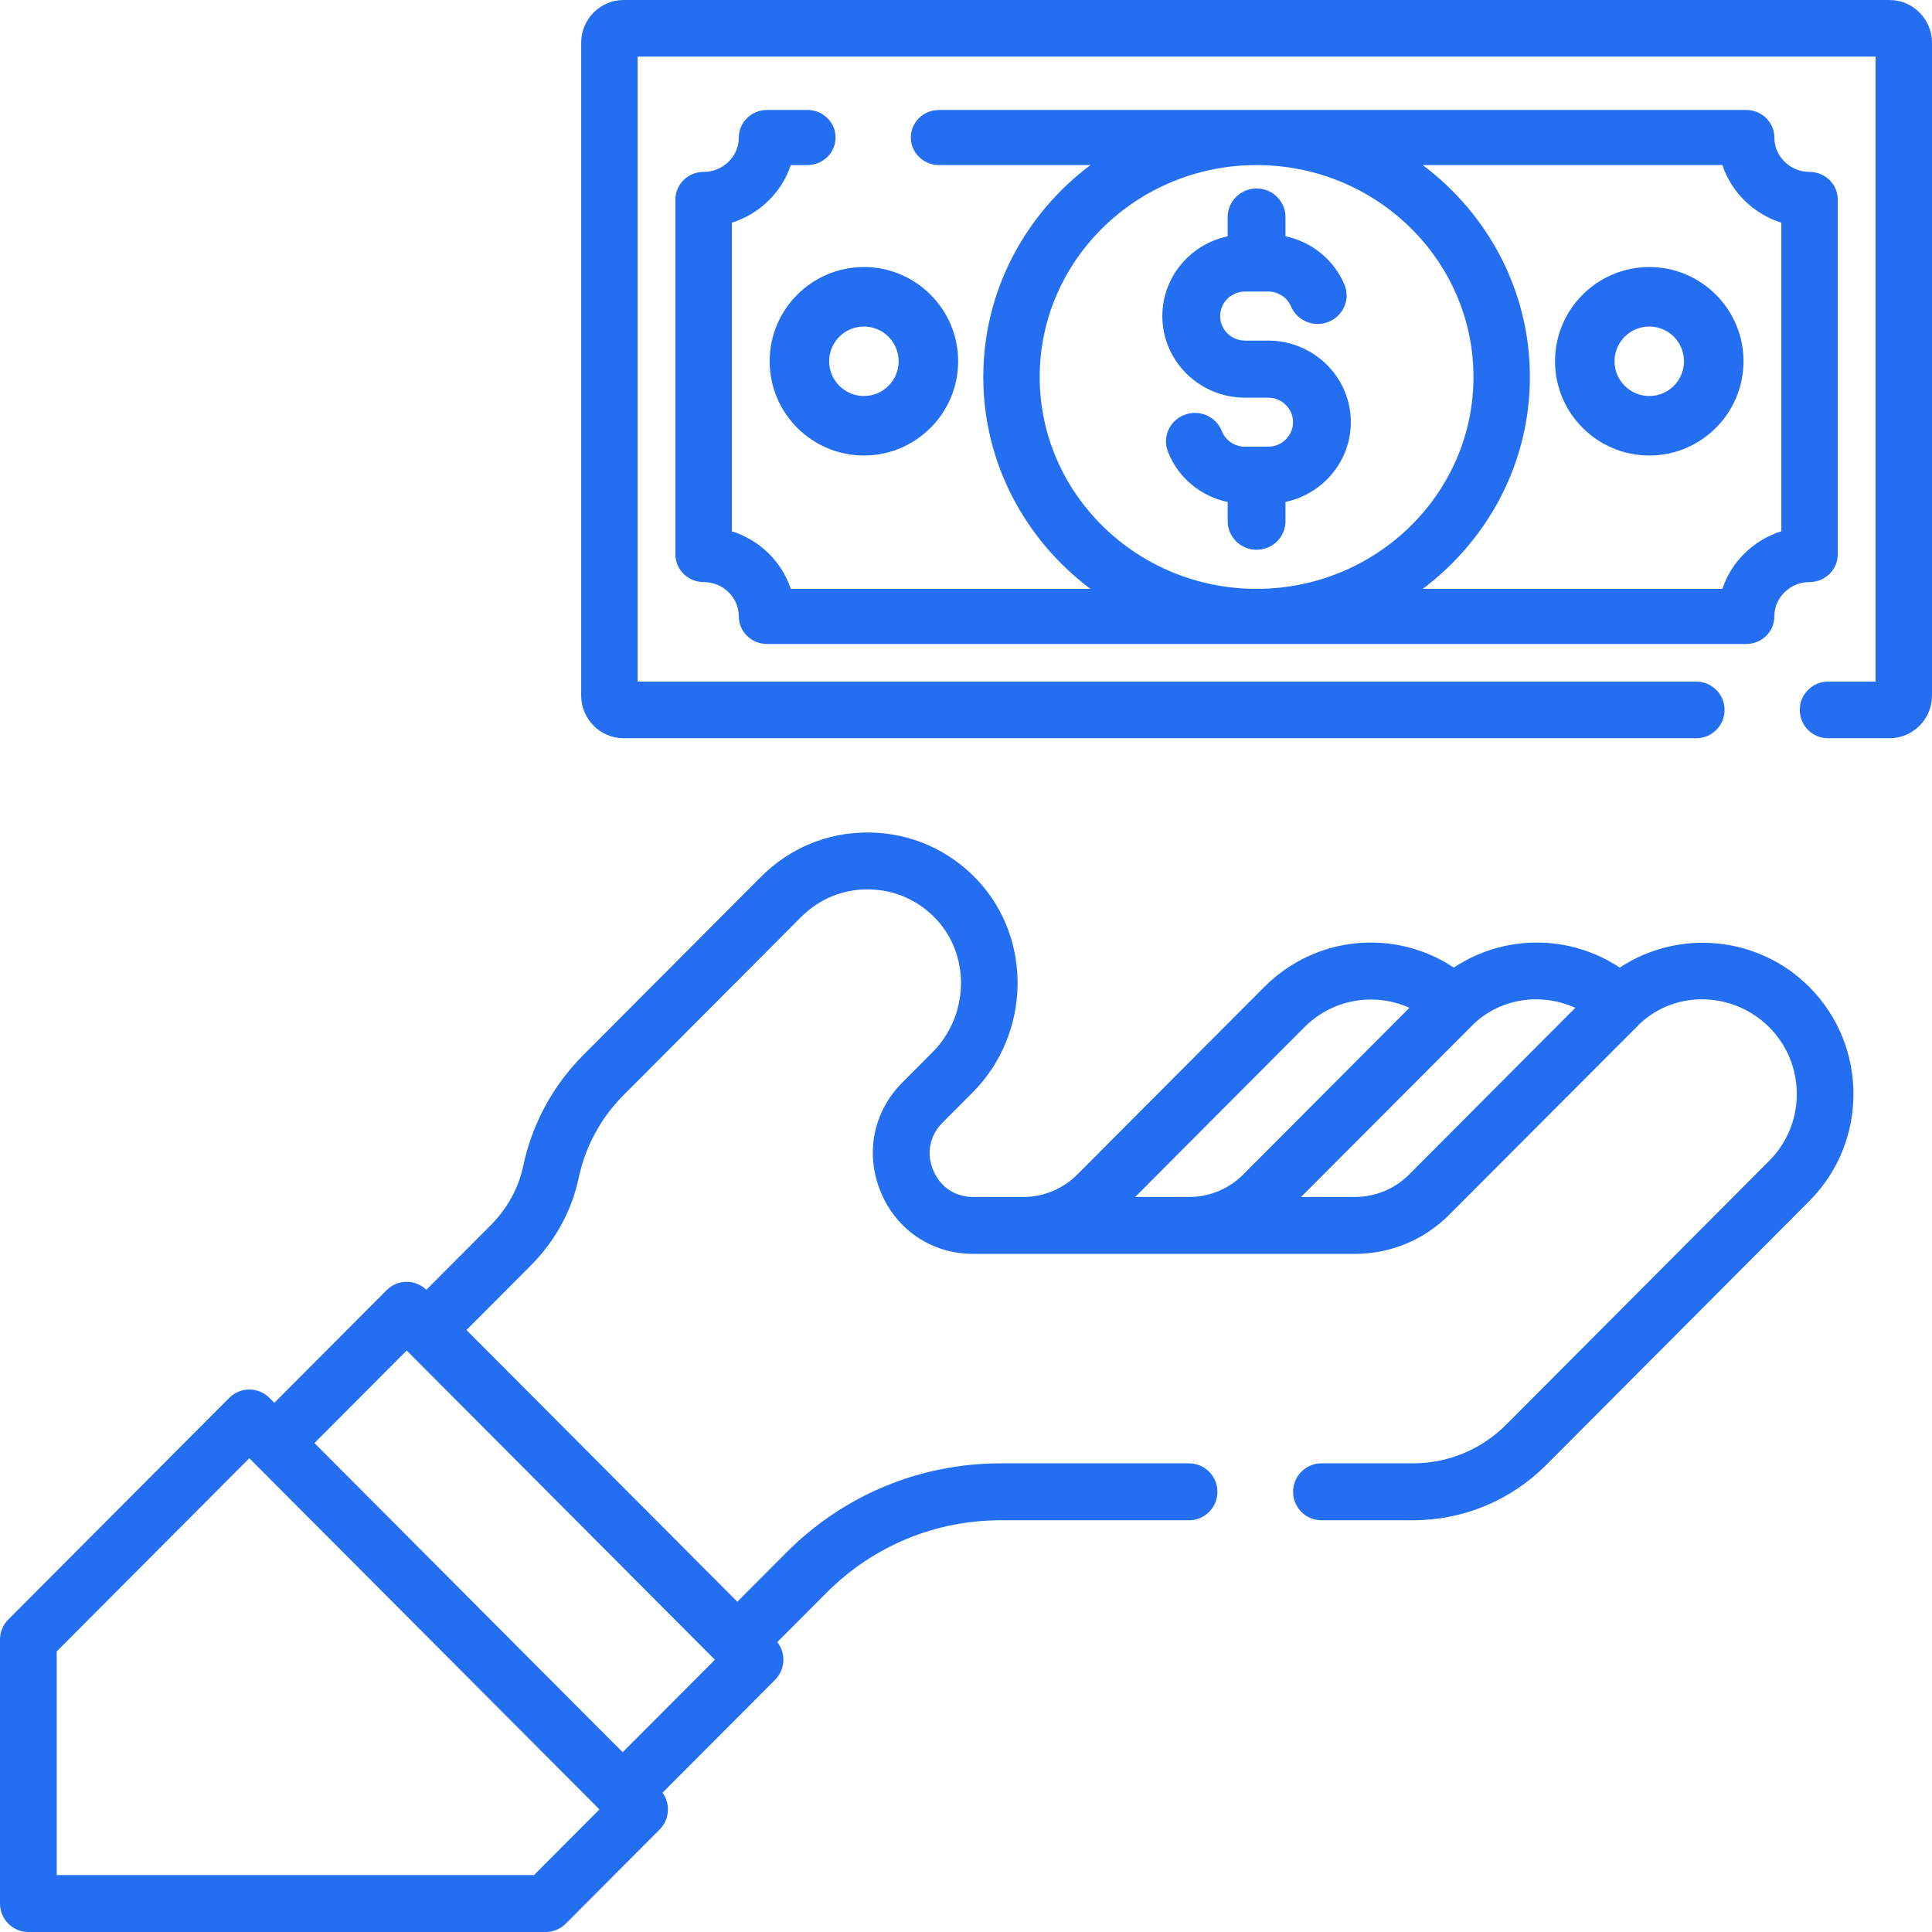 <svg xmlns="http://www.w3.org/2000/svg" xmlns:xlink="http://www.w3.org/1999/xlink" width="123px" height="123px" viewBox="0 0 123 123"><title>loan (1)</title><g id="Upstart_New" stroke="none" stroke-width="1" fill="none" fill-rule="evenodd"><g id="Upstart" transform="translate(-368, -2846)" fill="#246FF1" fill-rule="nonzero"><g id="Group-16" transform="translate(300, 2681)"><g id="loan-(1)" transform="translate(68, 165)"><path d="M105,29 C108.308,29 111,26.308 111,23 C111,19.692 108.308,17 105,17 C101.692,17 99,19.692 99,23 C99,26.308 101.692,29 105,29 Z M105,20.788 C106.22,20.788 107.212,21.781 107.212,23 C107.212,24.22 106.22,25.212 105,25.212 C103.78,25.212 102.788,24.22 102.788,23 C102.788,21.781 103.78,20.788 105,20.788 Z" id="Shape"></path><path d="M49,23 C49,26.308 51.692,29 55,29 C58.309,29 61,26.308 61,23 C61,19.692 58.308,17 55,17 C51.692,17 49,19.692 49,23 Z M55,20.788 C56.22,20.788 57.212,21.781 57.212,23 C57.212,24.22 56.22,25.212 55,25.212 C53.78,25.212 52.788,24.22 52.788,23 C52.788,21.781 53.78,20.788 55,20.788 Z" id="Shape"></path><path d="M120.292,0 L39.708,0 C38.215,0 37,1.22 37,2.719 L37,44.281 C37,45.78 38.215,47 39.708,47 L107.998,47 C108.989,47 109.793,46.193 109.793,45.198 C109.793,44.202 108.989,43.395 107.998,43.395 L40.591,43.395 L40.591,3.605 L119.409,3.605 L119.409,43.395 L116.377,43.395 C115.385,43.395 114.581,44.202 114.581,45.198 C114.581,46.193 115.385,47 116.377,47 L120.292,47 C121.785,47 123,45.78 123,44.281 L123,2.719 C123,1.22 121.785,0 120.292,0 Z" id="Path"></path><path d="M51.4,7 L48.833,7 C47.841,7 47.037,7.786 47.037,8.755 C47.037,9.962 46.032,10.944 44.796,10.944 C43.804,10.944 43,11.73 43,12.699 L43,35.301 C43,36.27 43.804,37.056 44.796,37.056 C46.031,37.056 47.037,38.038 47.037,39.245 C47.037,40.214 47.841,41 48.833,41 L111.167,41 C111.643,41 112.1,40.815 112.437,40.486 C112.774,40.157 112.963,39.711 112.963,39.245 C112.963,38.038 113.968,37.057 115.204,37.057 C116.196,37.057 117,36.271 117,35.301 L117,12.699 C117,11.73 116.196,10.944 115.204,10.944 C113.969,10.944 112.963,9.962 112.963,8.755 C112.963,7.786 112.159,7 111.167,7 L59.783,7 C58.791,7 57.987,7.786 57.987,8.755 C57.987,9.724 58.791,10.51 59.783,10.51 L69.422,10.51 C65.277,13.62 62.6,18.511 62.6,24 C62.6,29.49 65.277,34.38 69.422,37.49 L50.346,37.49 C49.771,35.757 48.367,34.385 46.593,33.823 L46.593,14.178 C48.367,13.615 49.771,12.243 50.346,10.511 L51.4,10.511 C52.392,10.511 53.196,9.725 53.196,8.755 C53.196,7.786 52.392,7 51.4,7 Z M109.654,10.51 C110.229,12.243 111.633,13.615 113.407,14.177 L113.407,33.823 C111.633,34.385 110.229,35.757 109.654,37.49 L90.578,37.49 C94.723,34.38 97.4,29.489 97.4,24 C97.4,18.51 94.723,13.62 90.578,10.51 L109.654,10.51 L109.654,10.51 Z M66.193,24 C66.193,16.562 72.387,10.51 80,10.51 C87.614,10.51 93.808,16.562 93.808,24 C93.808,31.438 87.614,37.49 80,37.49 C72.387,37.49 66.193,31.438 66.193,24 Z" id="Shape"></path><path d="M1.806,123 L34.743,123 C35.222,123 35.681,122.809 36.02,122.469 L41.994,116.477 C42.63,115.838 42.693,114.842 42.18,114.133 L49.345,106.946 C49.999,106.29 50.046,105.256 49.487,104.544 L52.623,101.399 C55.588,98.425 59.53,96.787 63.723,96.787 L75.699,96.787 C76.697,96.787 77.506,95.975 77.506,94.975 C77.506,93.974 76.697,93.163 75.699,93.163 L63.723,93.163 C58.565,93.163 53.716,95.178 50.068,98.837 L46.941,101.973 L29.697,84.675 L33.786,80.574 C35.346,79.009 36.402,77.081 36.84,74.999 C37.26,73.001 38.246,71.178 39.691,69.728 L51,58.384 C52.154,57.227 53.681,56.595 55.32,56.624 C56.951,56.647 58.468,57.315 59.591,58.506 C61.799,60.845 61.695,64.655 59.359,66.999 L57.451,68.912 C55.594,70.775 55.064,73.446 56.069,75.881 C57.075,78.316 59.332,79.828 61.959,79.828 L86.254,79.828 C88.529,79.828 90.667,78.94 92.275,77.326 C92.275,77.326 104.359,65.215 104.391,65.185 C106.688,63.003 110.375,63.131 112.637,65.401 C113.769,66.536 114.392,68.045 114.392,69.65 C114.392,71.256 113.769,72.765 112.637,73.9 L95.9,90.689 C94.31,92.284 92.196,93.163 89.947,93.163 L84.129,93.163 C83.131,93.163 82.323,93.974 82.323,94.975 C82.323,95.975 83.131,96.787 84.129,96.787 L89.947,96.787 C93.161,96.787 96.182,95.531 98.455,93.252 L115.192,76.462 C118.936,72.706 118.936,66.594 115.192,62.838 C111.917,59.553 106.846,59.141 103.12,61.602 C99.91,59.469 95.747,59.481 92.556,61.601 C88.81,59.113 83.768,59.546 80.486,62.838 L68.598,74.764 C67.672,75.693 66.44,76.205 65.131,76.205 L61.96,76.205 C60.804,76.205 59.85,75.565 59.408,74.494 C58.965,73.423 59.189,72.294 60.006,71.474 L61.914,69.561 C65.62,65.843 65.755,59.766 62.216,56.015 C60.415,54.108 57.984,53.037 55.37,53.001 C52.754,52.96 50.296,53.967 48.446,55.822 L37.137,67.166 C35.195,69.114 33.871,71.565 33.306,74.252 C33.013,75.644 32.296,76.945 31.232,78.012 L27.143,82.113 C26.436,81.43 25.311,81.438 24.614,82.138 L17.465,89.309 L17.151,88.994 C16.445,88.286 15.302,88.286 14.597,88.994 L0.529,103.104 C0.19,103.444 0,103.905 0,104.386 L0,121.188 C0,122.189 0.809,123 1.806,123 L1.806,123 Z M100.29,64.162 L89.721,74.764 C88.795,75.693 87.564,76.204 86.254,76.204 L82.832,76.204 C82.832,76.204 93.797,65.214 93.829,65.185 C95.592,63.511 98.171,63.204 100.29,64.162 Z M83.04,65.401 C84.851,63.585 87.519,63.163 89.728,64.162 L79.16,74.764 C78.233,75.693 77.002,76.205 75.692,76.205 L72.27,76.205 L83.04,65.401 Z M20.019,91.871 L25.891,85.981 L45.513,105.665 L39.642,111.555 L20.019,91.871 Z M3.612,105.136 L15.873,92.837 L38.163,115.196 L33.995,119.376 L3.612,119.376 L3.612,105.136 Z" id="Shape"></path><path d="M80.738,21.684 L79.262,21.684 C78.39,21.684 77.68,20.984 77.68,20.123 C77.68,19.262 78.39,18.562 79.262,18.562 L80.738,18.562 C81.375,18.562 81.948,18.936 82.196,19.516 C82.592,20.44 83.672,20.872 84.608,20.481 C85.544,20.09 85.982,19.024 85.586,18.101 C84.907,16.516 83.498,15.392 81.84,15.044 L81.84,13.816 C81.84,12.813 81.016,12 80,12 C78.984,12 78.16,12.813 78.16,13.816 L78.16,15.044 C75.786,15.545 74,17.632 74,20.123 C74,22.987 76.36,25.317 79.262,25.317 L80.738,25.317 C81.61,25.317 82.32,26.017 82.32,26.877 C82.32,27.738 81.61,28.438 80.738,28.438 L79.262,28.438 C78.605,28.438 78.026,28.048 77.787,27.444 C77.418,26.509 76.351,26.047 75.404,26.412 C74.457,26.776 73.989,27.829 74.358,28.764 C75.015,30.426 76.447,31.602 78.16,31.958 L78.16,33.184 C78.16,34.187 78.984,35 80,35 C81.016,35 81.84,34.187 81.84,33.184 L81.84,31.956 C84.214,31.455 86,29.368 86,26.877 C86,24.014 83.64,21.684 80.738,21.684 L80.738,21.684 Z" id="Path"></path></g></g></g></g></svg>